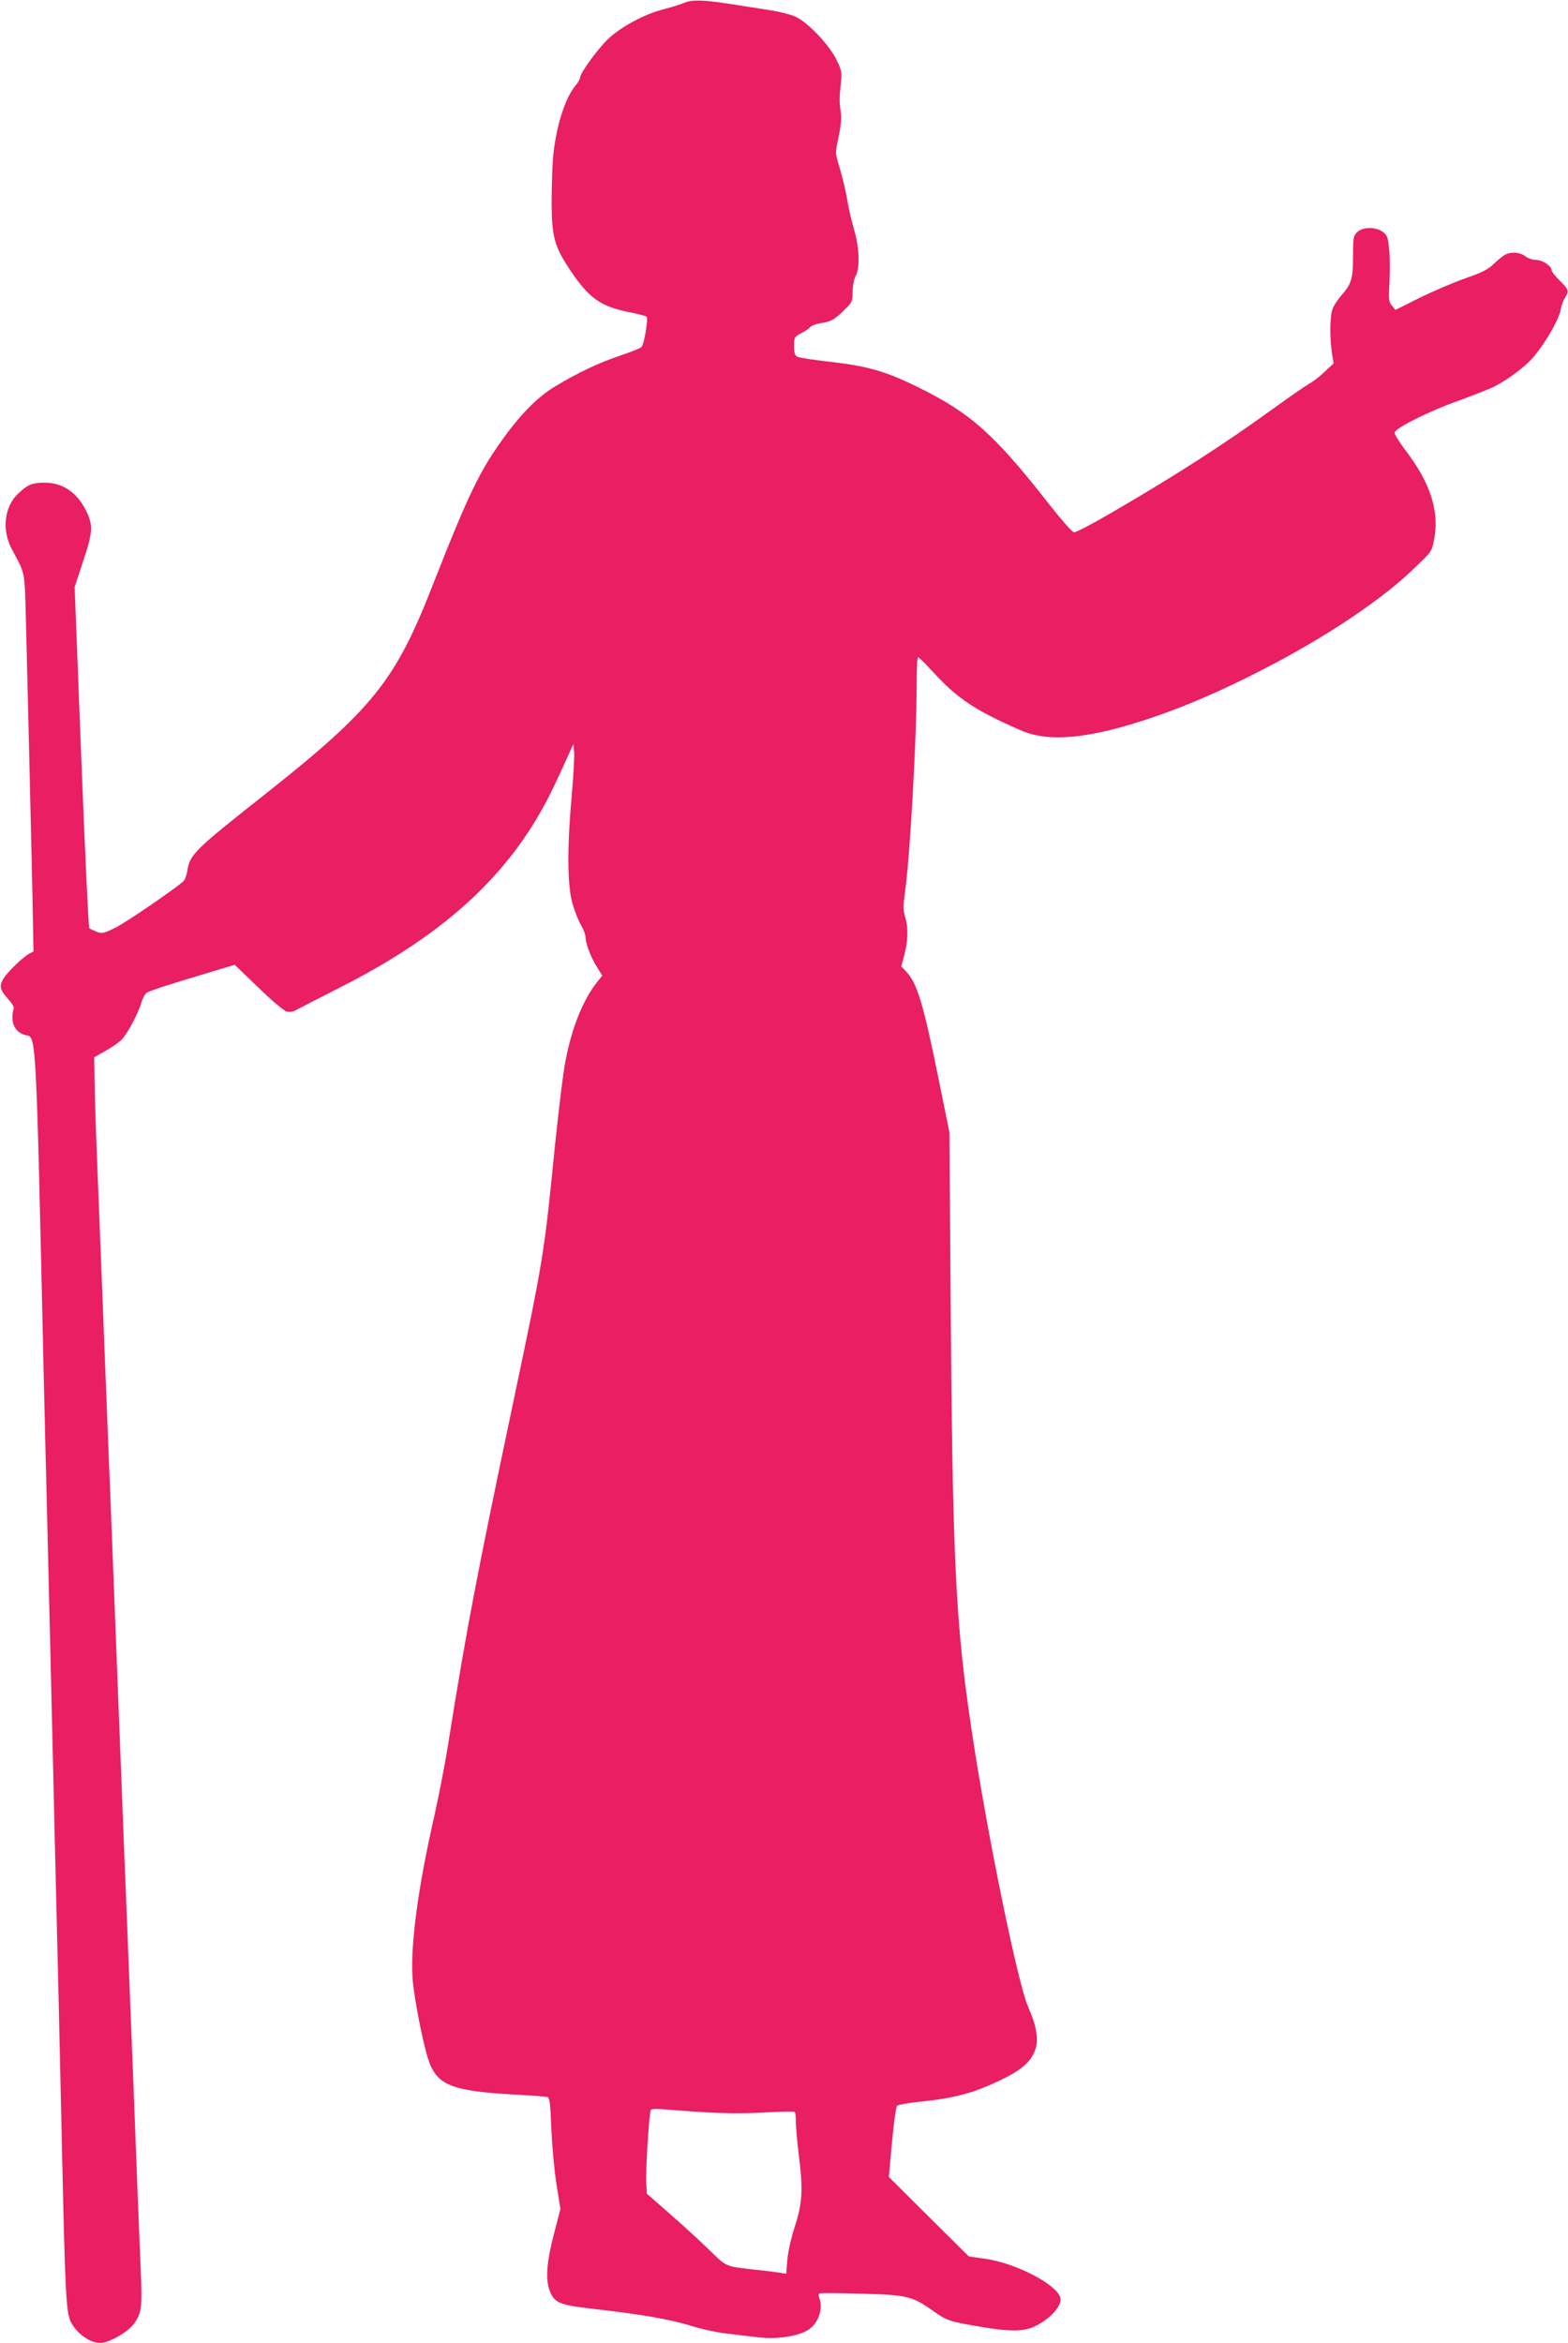 <?xml version="1.0" standalone="no"?>
<!DOCTYPE svg PUBLIC "-//W3C//DTD SVG 20010904//EN"
 "http://www.w3.org/TR/2001/REC-SVG-20010904/DTD/svg10.dtd">
<svg version="1.0" xmlns="http://www.w3.org/2000/svg"
 width="857pt" height="1280pt" viewBox="0 0 857 1280"
 preserveAspectRatio="xMidYMid meet">
<g transform="translate(0,1280) scale(0.1,-0.1)"
fill="#e91e63" stroke="none">
<path d="M3741 12785 c-18 -8 -69 -24 -112 -35 -100 -25 -225 -90 -300 -158
-57 -52 -159 -191 -159 -217 0 -7 -11 -27 -25 -43 -59 -70 -110 -238 -123
-402 -4 -52 -7 -162 -7 -245 1 -179 16 -232 100 -359 105 -156 166 -200 327
-232 46 -9 87 -20 92 -24 10 -10 -13 -151 -28 -166 -6 -6 -60 -28 -120 -48
-118 -40 -227 -92 -352 -167 -88 -53 -173 -136 -265 -259 -145 -196 -203 -316
-405 -829 -204 -523 -328 -676 -924 -1147 -375 -296 -403 -323 -416 -411 -4
-25 -14 -52 -23 -59 -68 -57 -310 -221 -368 -251 -67 -33 -75 -35 -105 -23
-18 7 -36 16 -40 19 -4 3 -24 424 -44 935 l-36 929 47 143 c53 158 55 195 14
277 -49 97 -127 150 -224 150 -70 0 -95 -11 -147 -61 -75 -71 -89 -198 -33
-303 75 -140 69 -110 77 -399 10 -397 27 -1103 35 -1471 l6 -327 -23 -12 c-35
-19 -117 -98 -141 -136 -25 -41 -20 -62 28 -115 19 -21 32 -43 28 -49 -3 -5
-7 -28 -7 -51 0 -47 28 -84 72 -94 59 -13 56 53 100 -1905 6 -234 14 -605 20
-825 5 -220 14 -596 20 -835 13 -571 28 -1190 40 -1685 5 -220 14 -620 20
-890 16 -732 22 -842 47 -890 34 -65 105 -115 162 -115 46 0 153 61 184 106
41 58 45 88 36 294 -4 102 -13 313 -19 470 -6 157 -15 393 -20 525 -5 132 -14
359 -20 505 -6 146 -15 375 -20 510 -6 135 -19 476 -30 758 -11 281 -29 743
-40 1025 -11 281 -24 622 -30 757 -5 135 -14 364 -20 510 -6 146 -15 375 -20
510 -27 673 -31 795 -33 919 l-2 135 60 34 c33 18 72 45 87 59 31 30 90 139
109 200 6 24 19 49 28 57 14 12 93 38 400 130 l84 25 129 -124 c72 -70 140
-128 155 -131 18 -5 37 -1 57 11 17 9 119 62 226 116 610 308 972 653 1192
1134 26 55 57 123 69 150 l23 50 4 -45 c2 -25 -4 -135 -14 -245 -25 -281 -23
-478 4 -578 12 -42 33 -97 47 -120 14 -24 25 -53 25 -65 0 -35 30 -114 62
-164 l30 -48 -30 -37 c-77 -99 -137 -248 -172 -432 -12 -58 -36 -261 -56 -451
-61 -612 -61 -613 -234 -1435 -195 -926 -252 -1225 -346 -1815 -19 -124 -56
-313 -80 -420 -89 -390 -132 -709 -119 -890 9 -118 66 -401 96 -469 51 -119
138 -148 499 -166 69 -4 132 -9 141 -11 13 -4 17 -30 22 -170 4 -92 16 -228
28 -304 l22 -138 -38 -147 c-43 -167 -45 -263 -9 -325 25 -44 62 -55 236 -75
251 -28 408 -56 517 -89 58 -19 151 -39 206 -45 55 -7 135 -16 178 -21 93 -11
208 7 262 40 59 36 87 120 61 181 -4 10 -2 18 6 20 7 2 110 2 228 -2 245 -6
276 -13 390 -94 75 -53 89 -58 250 -85 165 -29 246 -29 306 1 87 41 152 117
139 158 -23 73 -245 188 -411 211 l-89 13 -219 217 -218 217 17 189 c10 107
22 194 28 200 7 6 67 16 133 23 152 15 255 39 364 86 171 73 237 125 261 206
16 52 1 130 -42 226 -55 124 -218 916 -304 1480 -94 620 -109 931 -120 2473
l-6 824 -55 271 c-88 435 -120 542 -182 608 l-26 27 17 64 c20 77 22 147 4
207 -11 37 -11 60 -1 133 27 186 64 839 64 1138 0 82 3 148 8 148 4 0 43 -39
87 -87 129 -140 225 -204 472 -312 156 -69 376 -48 727 71 360 121 844 371
1159 597 132 95 193 145 293 242 70 68 71 69 84 142 25 149 -23 298 -154 471
-37 49 -66 95 -64 103 5 25 192 118 347 173 80 29 169 64 196 77 75 38 168
107 214 160 61 69 140 204 150 257 4 25 16 57 25 70 23 36 21 43 -29 93 -25
24 -45 50 -45 58 0 22 -50 55 -85 55 -18 0 -44 9 -58 20 -28 22 -77 26 -110 9
-12 -6 -40 -29 -62 -50 -32 -31 -65 -48 -155 -79 -63 -22 -175 -70 -249 -106
l-134 -67 -20 24 c-17 21 -18 34 -13 124 3 55 3 136 -1 179 -7 70 -11 81 -35
99 -38 29 -112 28 -141 -2 -20 -20 -22 -32 -22 -134 0 -122 -8 -148 -68 -216
-16 -19 -36 -49 -43 -67 -16 -37 -17 -158 -4 -244 l9 -55 -49 -46 c-27 -26
-65 -55 -84 -65 -19 -11 -104 -69 -188 -130 -276 -200 -543 -372 -900 -579
-99 -58 -189 -105 -199 -103 -10 2 -71 72 -137 156 -298 381 -429 497 -719
639 -178 87 -271 113 -488 138 -82 9 -158 21 -167 26 -14 7 -18 22 -18 59 0
47 2 50 38 69 21 11 44 26 50 34 7 8 34 18 60 22 55 8 74 19 130 75 39 38 42
44 42 96 0 32 7 69 17 87 24 47 20 154 -10 257 -14 47 -30 117 -36 156 -6 39
-23 111 -37 160 -31 106 -31 89 -9 193 11 55 15 99 10 130 -8 55 -8 77 1 159
6 58 4 68 -26 129 -40 80 -152 198 -220 231 -25 12 -88 28 -140 36 -52 8 -144
23 -205 32 -155 25 -223 27 -264 9z m119 -11525 c98 -6 213 -7 315 -1 88 5
163 7 168 4 4 -2 7 -28 7 -56 0 -29 7 -107 15 -172 25 -198 21 -270 -21 -399
-21 -65 -38 -141 -41 -185 l-6 -73 -36 6 c-20 3 -79 11 -131 16 -167 19 -157
14 -250 105 -47 46 -143 134 -215 197 l-130 114 -3 59 c-4 70 16 383 25 398 3
6 33 7 77 3 39 -3 141 -11 226 -16z"/>
</g>
</svg>
